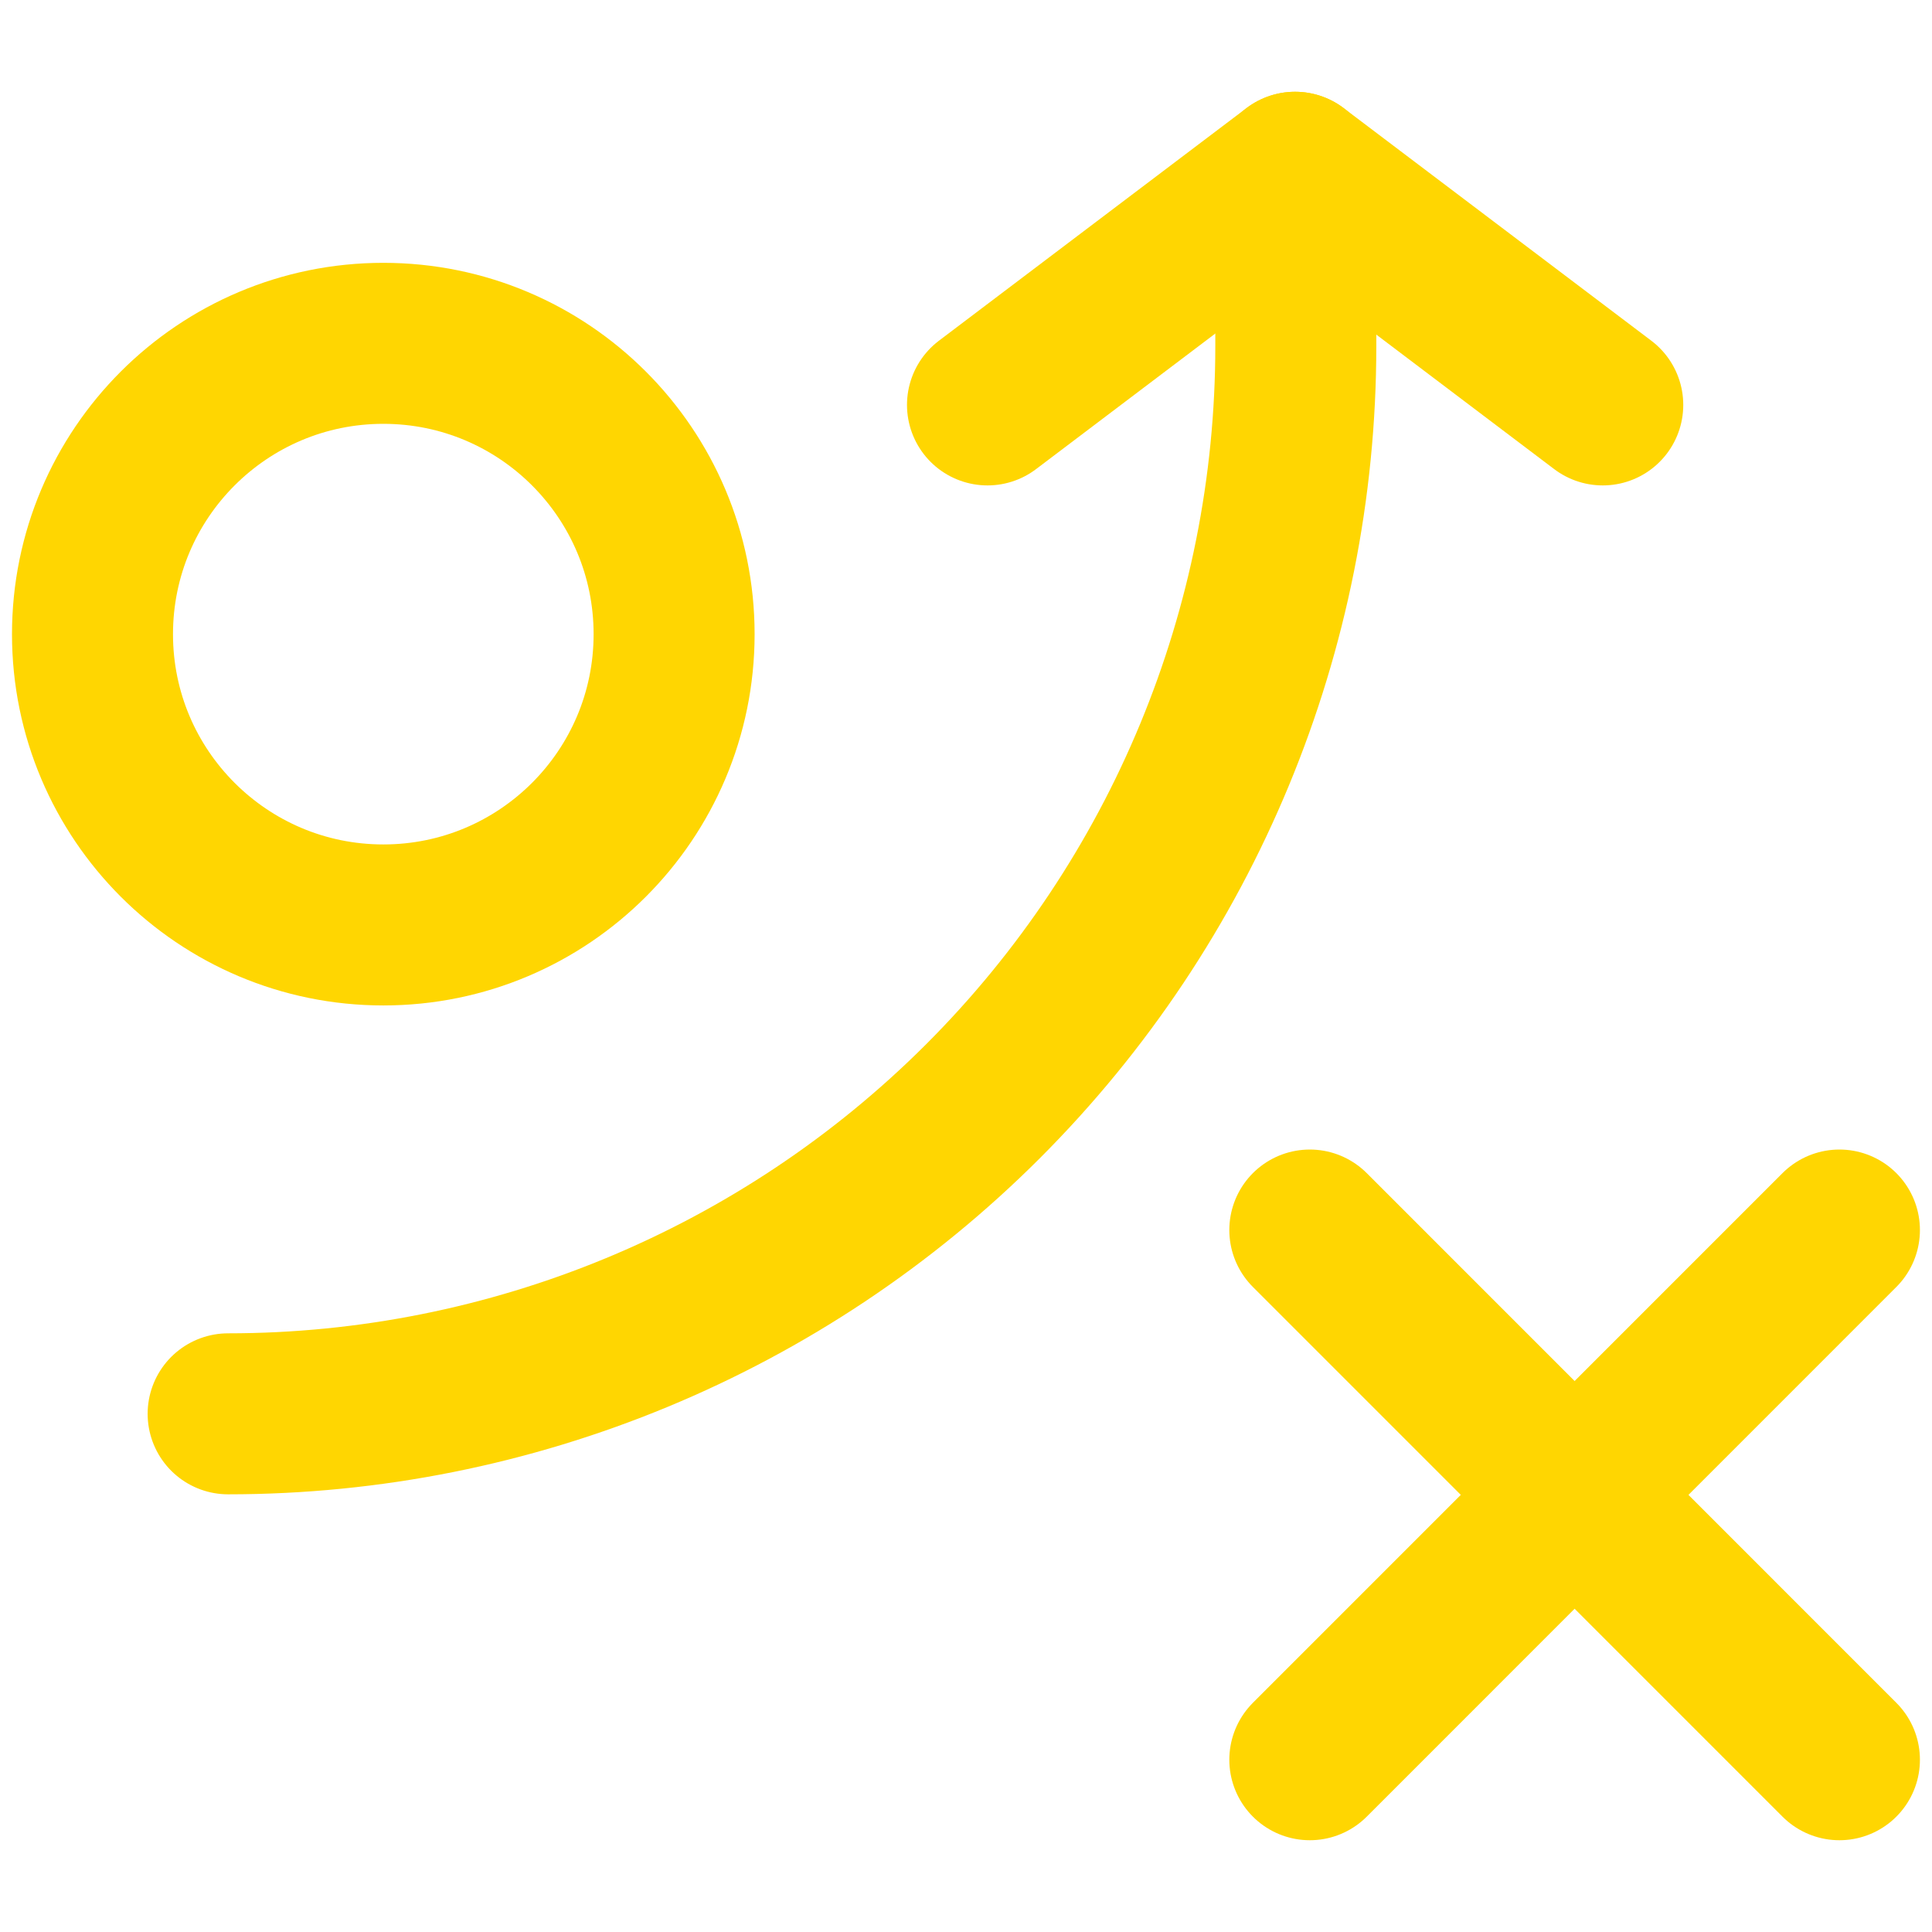 <?xml version="1.0" encoding="UTF-8"?> <svg xmlns="http://www.w3.org/2000/svg" width="24" height="24" viewBox="0 0 24 24" fill="none"><path d="M2.834 17.563C6.351 17.563 9.725 16.166 12.212 13.679C14.699 11.191 16.097 7.818 16.097 4.3V2.926" stroke="#FFD601" stroke-width="2" stroke-linecap="round" stroke-linejoin="round"></path><path d="M16.271 21.86L22.85 15.28" stroke="#FFD601" stroke-width="2" stroke-linecap="round" stroke-linejoin="round"></path><path d="M22.85 21.86L16.271 15.28" stroke="#FFD601" stroke-width="2" stroke-linecap="round" stroke-linejoin="round"></path><path d="M4.762 11.49C6.757 11.49 8.374 9.873 8.374 7.878C8.374 5.882 6.757 4.265 4.762 4.265C2.767 4.265 1.149 5.882 1.149 7.878C1.149 9.873 2.767 11.49 4.762 11.49Z" stroke="#FFD601" stroke-width="2" stroke-linecap="round" stroke-linejoin="round"></path><path d="M19.91 5.03L16.088 2.14" stroke="#FFD601" stroke-width="2" stroke-linecap="round" stroke-linejoin="round"></path><path d="M16.088 2.14L12.267 5.03" stroke="#FFD601" stroke-width="2" stroke-linecap="round" stroke-linejoin="round"></path></svg> 